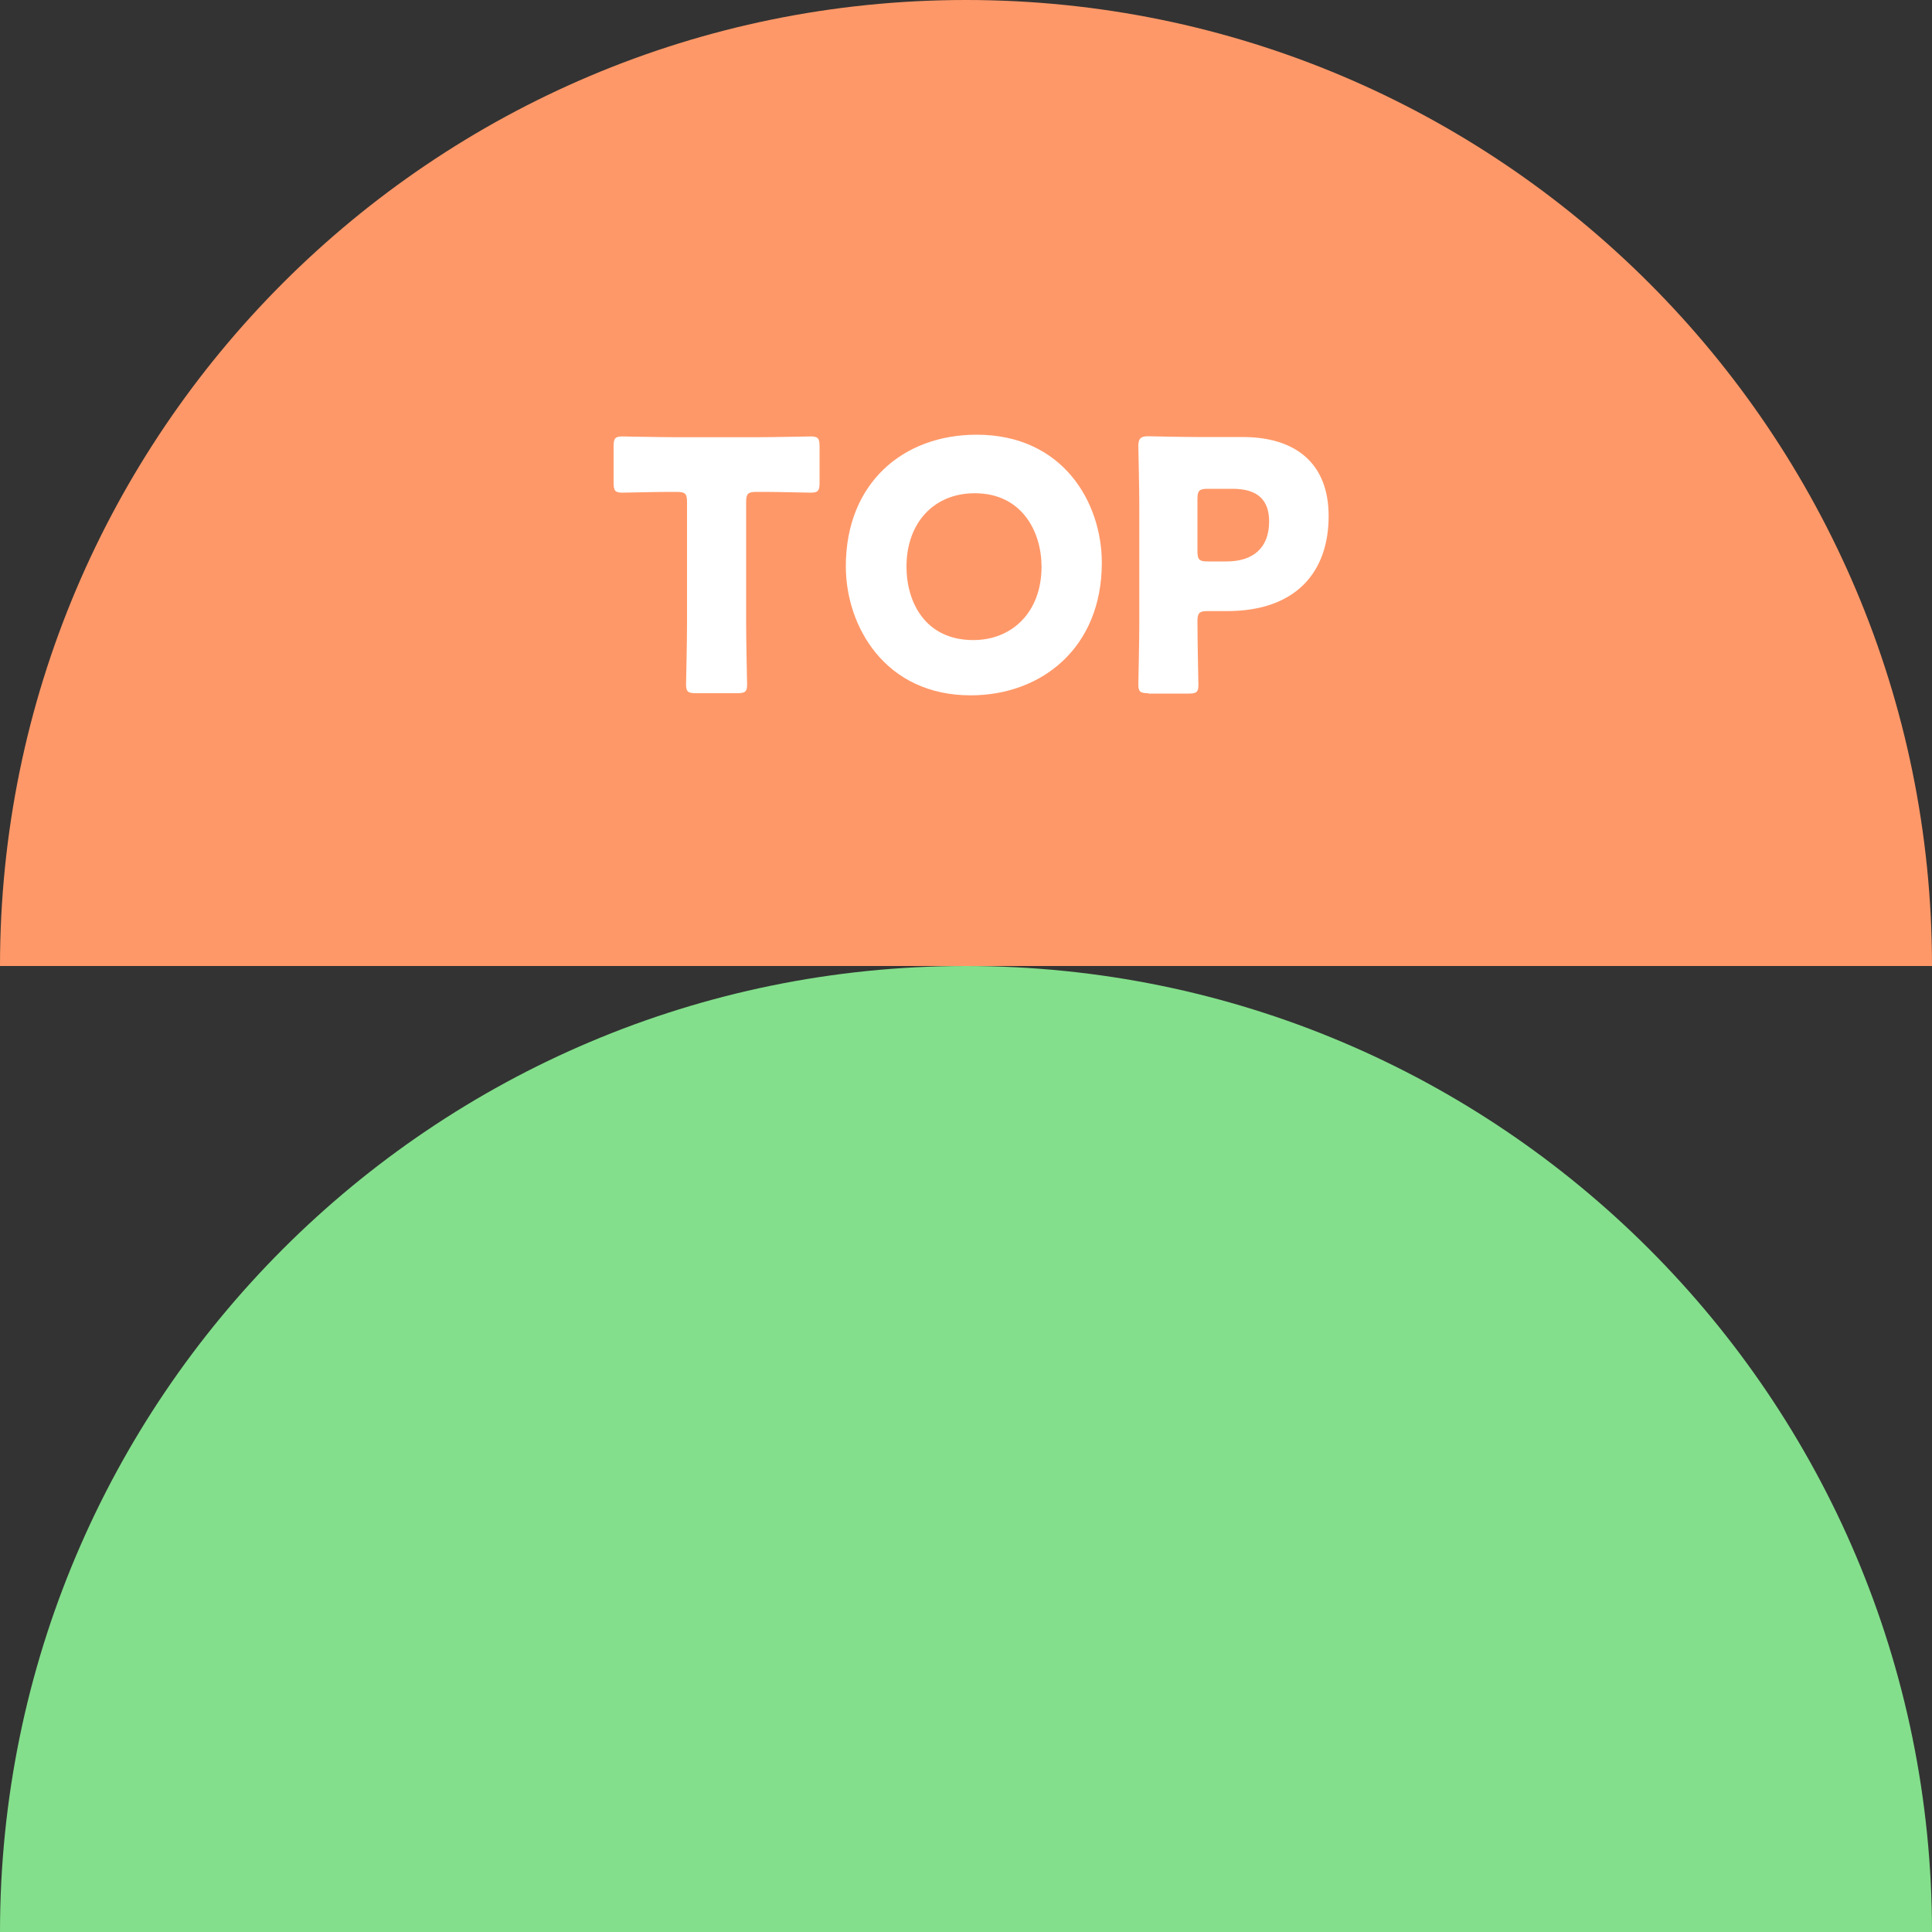 <?xml version="1.0" encoding="UTF-8"?>
<svg id="_レイヤー_2" data-name="レイヤー_2" xmlns="http://www.w3.org/2000/svg" viewBox="0 0 100 100">
  <rect x="0" y="0" width="100" height="100" fill="#333333" stroke="none"/>
  <defs>
    <style>
      .cls-1 {
        fill: #fff;
      }

      .cls-2 {
        fill: #83df8b;
      }

      .cls-3 {
        fill: #ff9868;
      }
    </style>
  </defs>
  <g id="content">
    <g>
      <g>
        <path class="cls-3" d="M0,50C0,22.39,22.39,0,50,0c27.61,0,50,22.39,50,50H0Z"/>
        <path class="cls-2" d="M0,100c0-27.61,22.39-50,50-50,27.61,0,50,22.39,50,50H0Z"/>
      </g>
      <g>
        <path class="cls-1" d="M38.62,32.28c0,.95.05,3.02.05,3.15,0,.38-.11.45-.52.45h-2.12c-.41,0-.52-.07-.52-.45,0-.13.05-2.2.05-3.15v-6.28c0-.45-.09-.54-.54-.54h-.38c-.65,0-2.3.04-2.43.04-.38,0-.45-.11-.45-.52v-1.87c0-.41.07-.52.45-.52.13,0,1.94.04,2.79.04h4.18c.85,0,2.67-.04,2.79-.04.38,0,.45.11.45.52v1.87c0,.41-.07.52-.45.52-.13,0-1.78-.04-2.43-.04h-.38c-.45,0-.54.09-.54.54v6.28Z"/>
        <path class="cls-1" d="M57.03,29.13c0,4.39-3.11,6.86-6.79,6.86-4.41,0-6.46-3.55-6.46-6.68,0-4.29,2.95-6.81,6.77-6.81,4.47,0,6.48,3.51,6.48,6.63ZM46.92,29.33c0,1.84.97,3.8,3.46,3.8,2,0,3.53-1.44,3.53-3.8,0-1.78-.99-3.8-3.46-3.8-2.11,0-3.53,1.53-3.53,3.8Z"/>
        <path class="cls-1" d="M59.44,35.88c-.41,0-.52-.07-.52-.45,0-.13.05-2.2.05-3.15v-6.12c0-.95-.05-2.95-.05-3.08,0-.38.13-.5.5-.5.13,0,1.71.04,2.54.04h2.36c2.75,0,4.45,1.37,4.45,4.09,0,2.92-1.71,4.92-5.26,4.92h-.99c-.45,0-.54.09-.54.54,0,1.1.05,3.15.05,3.28,0,.38-.11.45-.52.45h-2.07ZM61.98,28.52c0,.45.09.54.54.54h.97c1.37,0,2.2-.7,2.2-2.07,0-1.08-.56-1.69-1.89-1.69h-1.28c-.45,0-.54.09-.54.54v2.68Z"/>
      </g>
    </g>
  </g>
</svg>